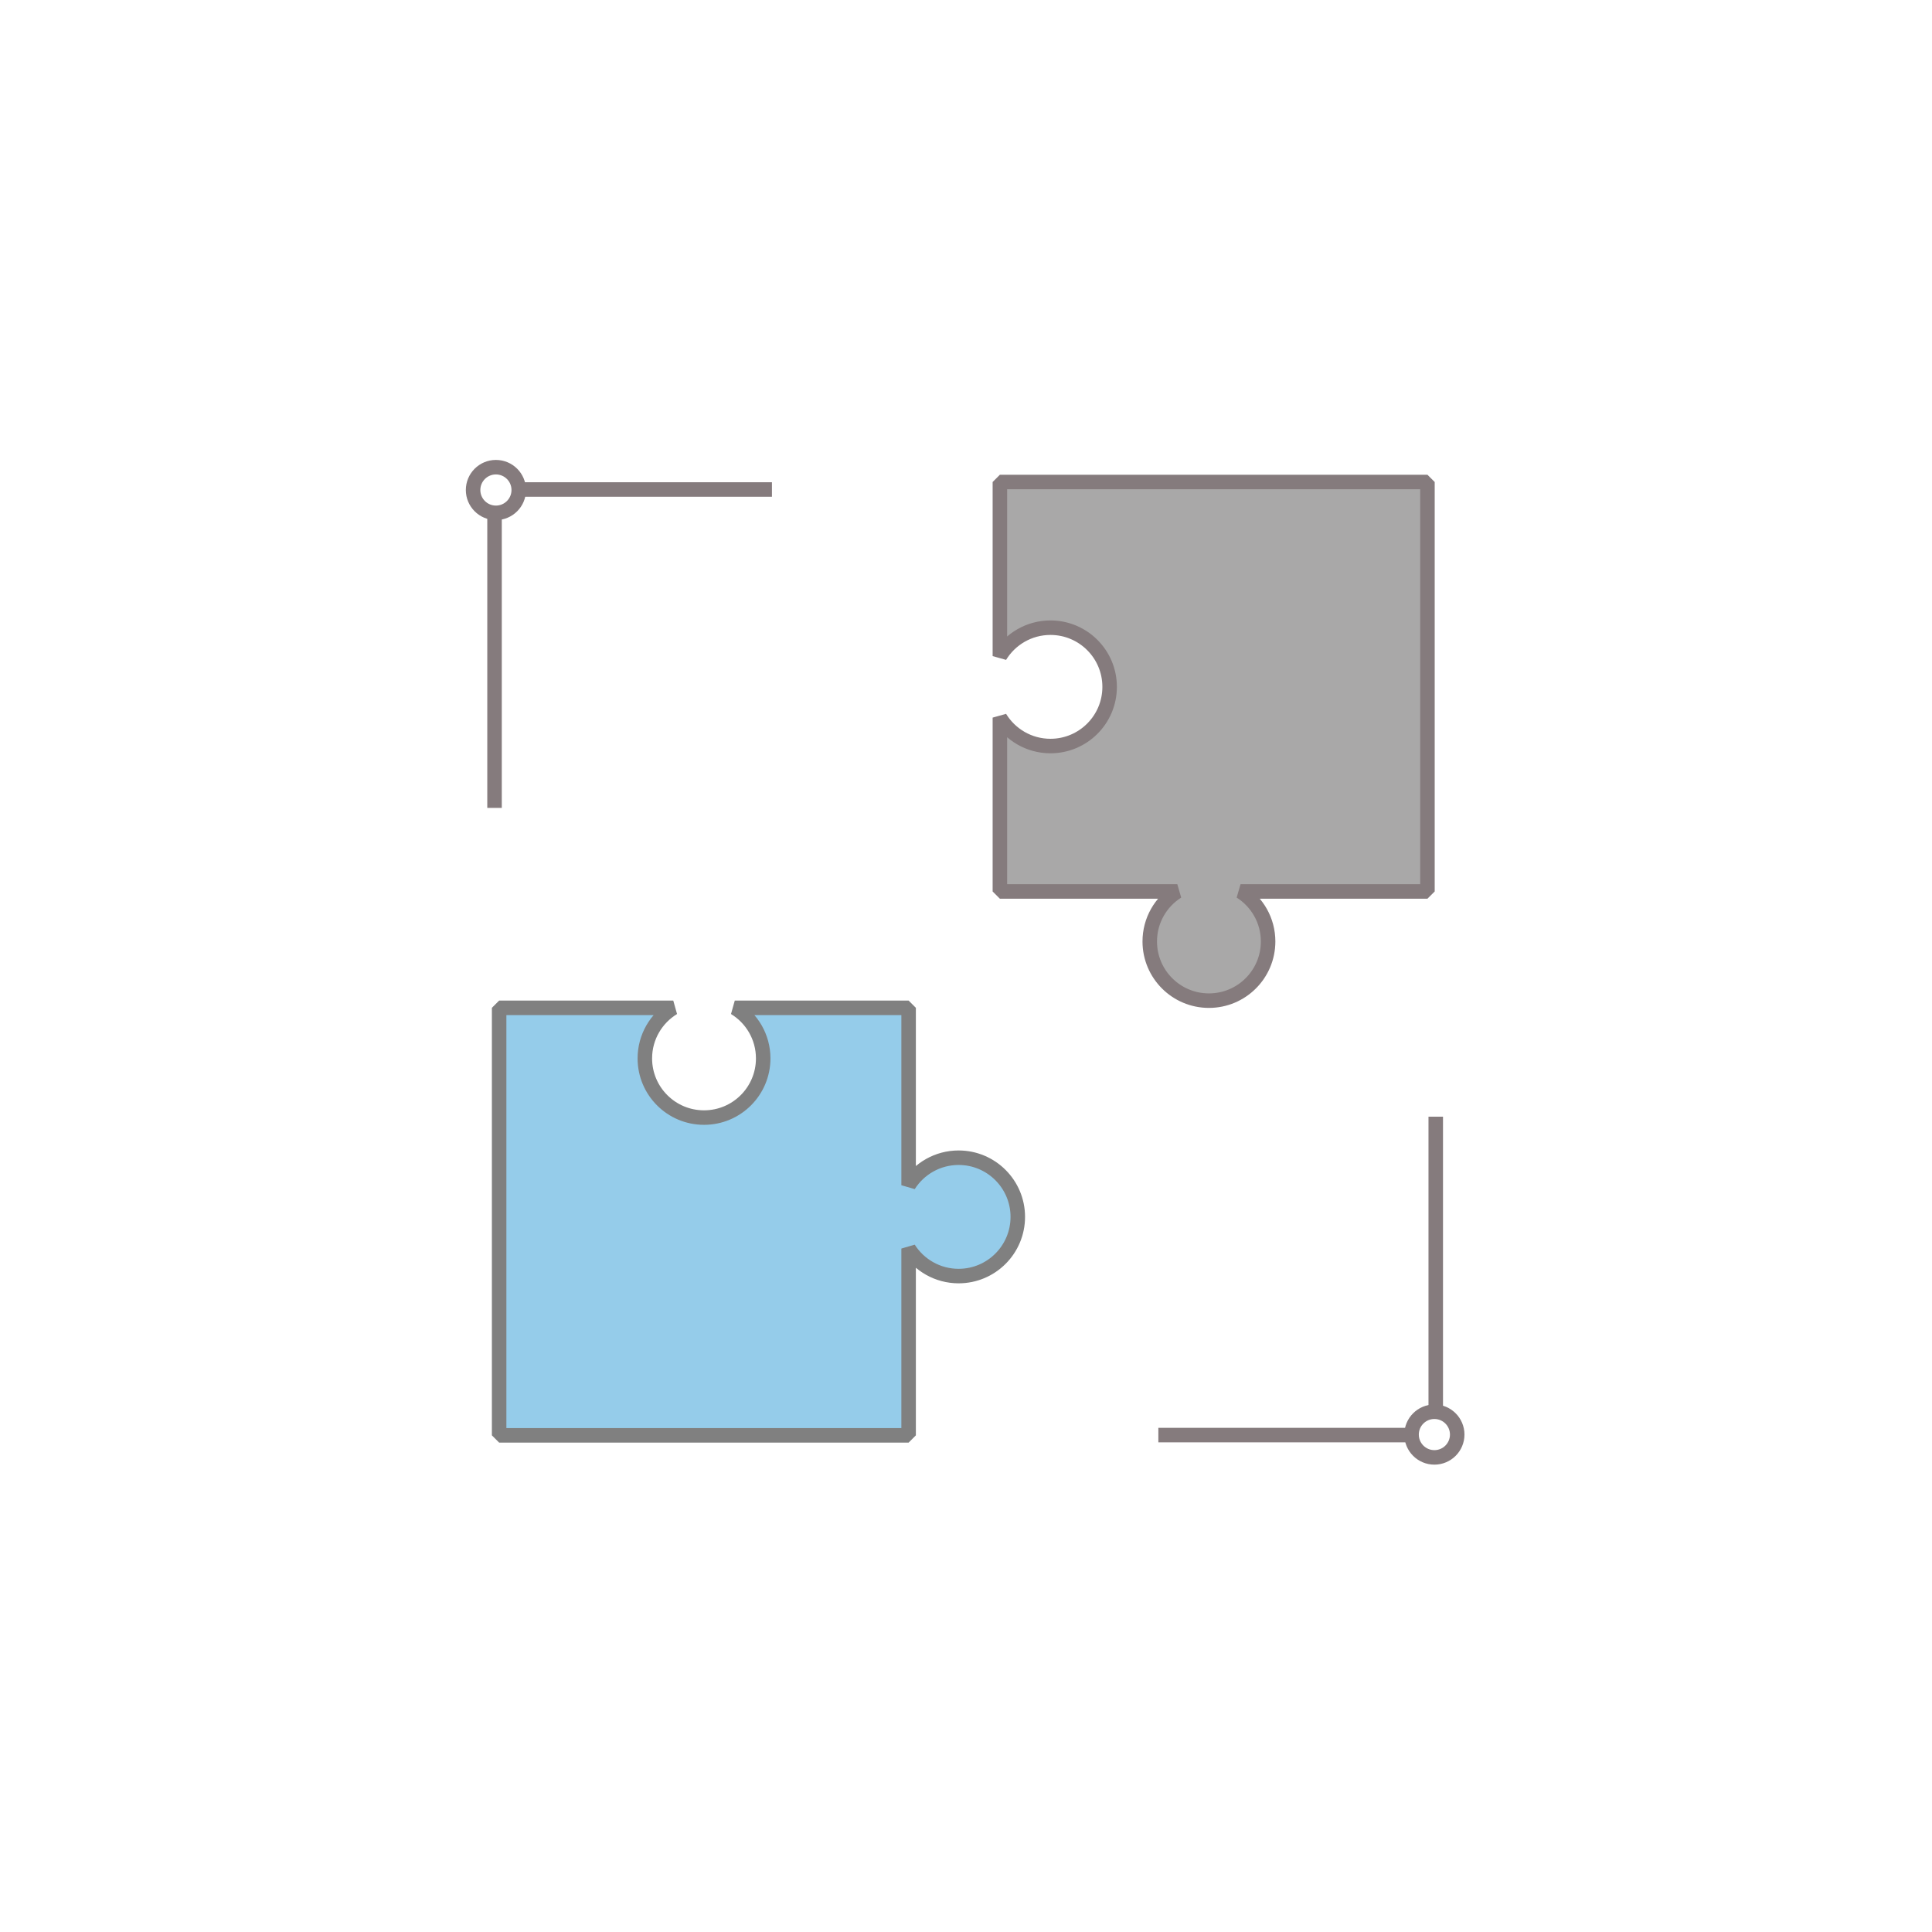 <?xml version="1.0" encoding="UTF-8"?>
<svg id="Layer_3" xmlns="http://www.w3.org/2000/svg" viewBox="0 0 1080 1080">
  <defs>
    <style>
      .cls-1 {
        fill: #a9a8a8;
      }

      .cls-1, .cls-2 {
        stroke-linejoin: bevel;
      }

      .cls-1, .cls-2, .cls-3 {
        stroke-width: 8.11px;
      }

      .cls-1, .cls-3 {
        stroke: #857b7d;
      }

      .cls-2 {
        fill: #95ccea;
        stroke: gray;
      }

      .cls-3 {
        fill: none;
        stroke-miterlimit: 10;
      }
    </style>
  </defs>
  <path class="cls-2" d="M568.95,680.25c0,18.27-14.81,33.08-33.08,33.08-11.75,0-22.08-6.13-27.95-15.38v104.42h-228.9v-238.99h97.34c-9.53,5.81-15.89,16.3-15.89,28.27,0,18.27,14.8,33.08,33.08,33.08s33.08-14.81,33.08-33.08c0-11.97-6.36-22.47-15.89-28.27h97.18v99.17c5.87-9.25,16.19-15.38,27.95-15.38,18.27,0,33.08,14.82,33.08,33.08Z"/>
  <path class="cls-1" d="M797.93,498.33h-104.46c9.26,5.85,15.41,16.19,15.41,27.96,0,18.27-14.81,33.08-33.08,33.08s-33.08-14.81-33.08-33.08c0-11.77,6.14-22.11,15.41-27.96h-99.19v-97.18c5.81,9.53,16.3,15.89,28.27,15.89,18.27,0,33.08-14.8,33.08-33.08s-14.81-33.08-33.08-33.08c-11.97,0-22.47,6.36-28.27,15.89v-97.33h239.01v228.89Z"/>
  <g>
    <circle class="cls-3" cx="277.22" cy="273.92" r="12.76"/>
    <line class="cls-3" x1="276.45" y1="285.55" x2="276.45" y2="451.62"/>
    <line class="cls-3" x1="289.66" y1="273.63" x2="431.52" y2="273.63"/>
  </g>
  <g>
    <circle class="cls-3" cx="801.83" cy="801.93" r="12.76"/>
    <line class="cls-3" x1="802.59" y1="790.3" x2="802.59" y2="624.23"/>
    <line class="cls-3" x1="789.39" y1="802.22" x2="647.53" y2="802.22"/>
  </g>
</svg>